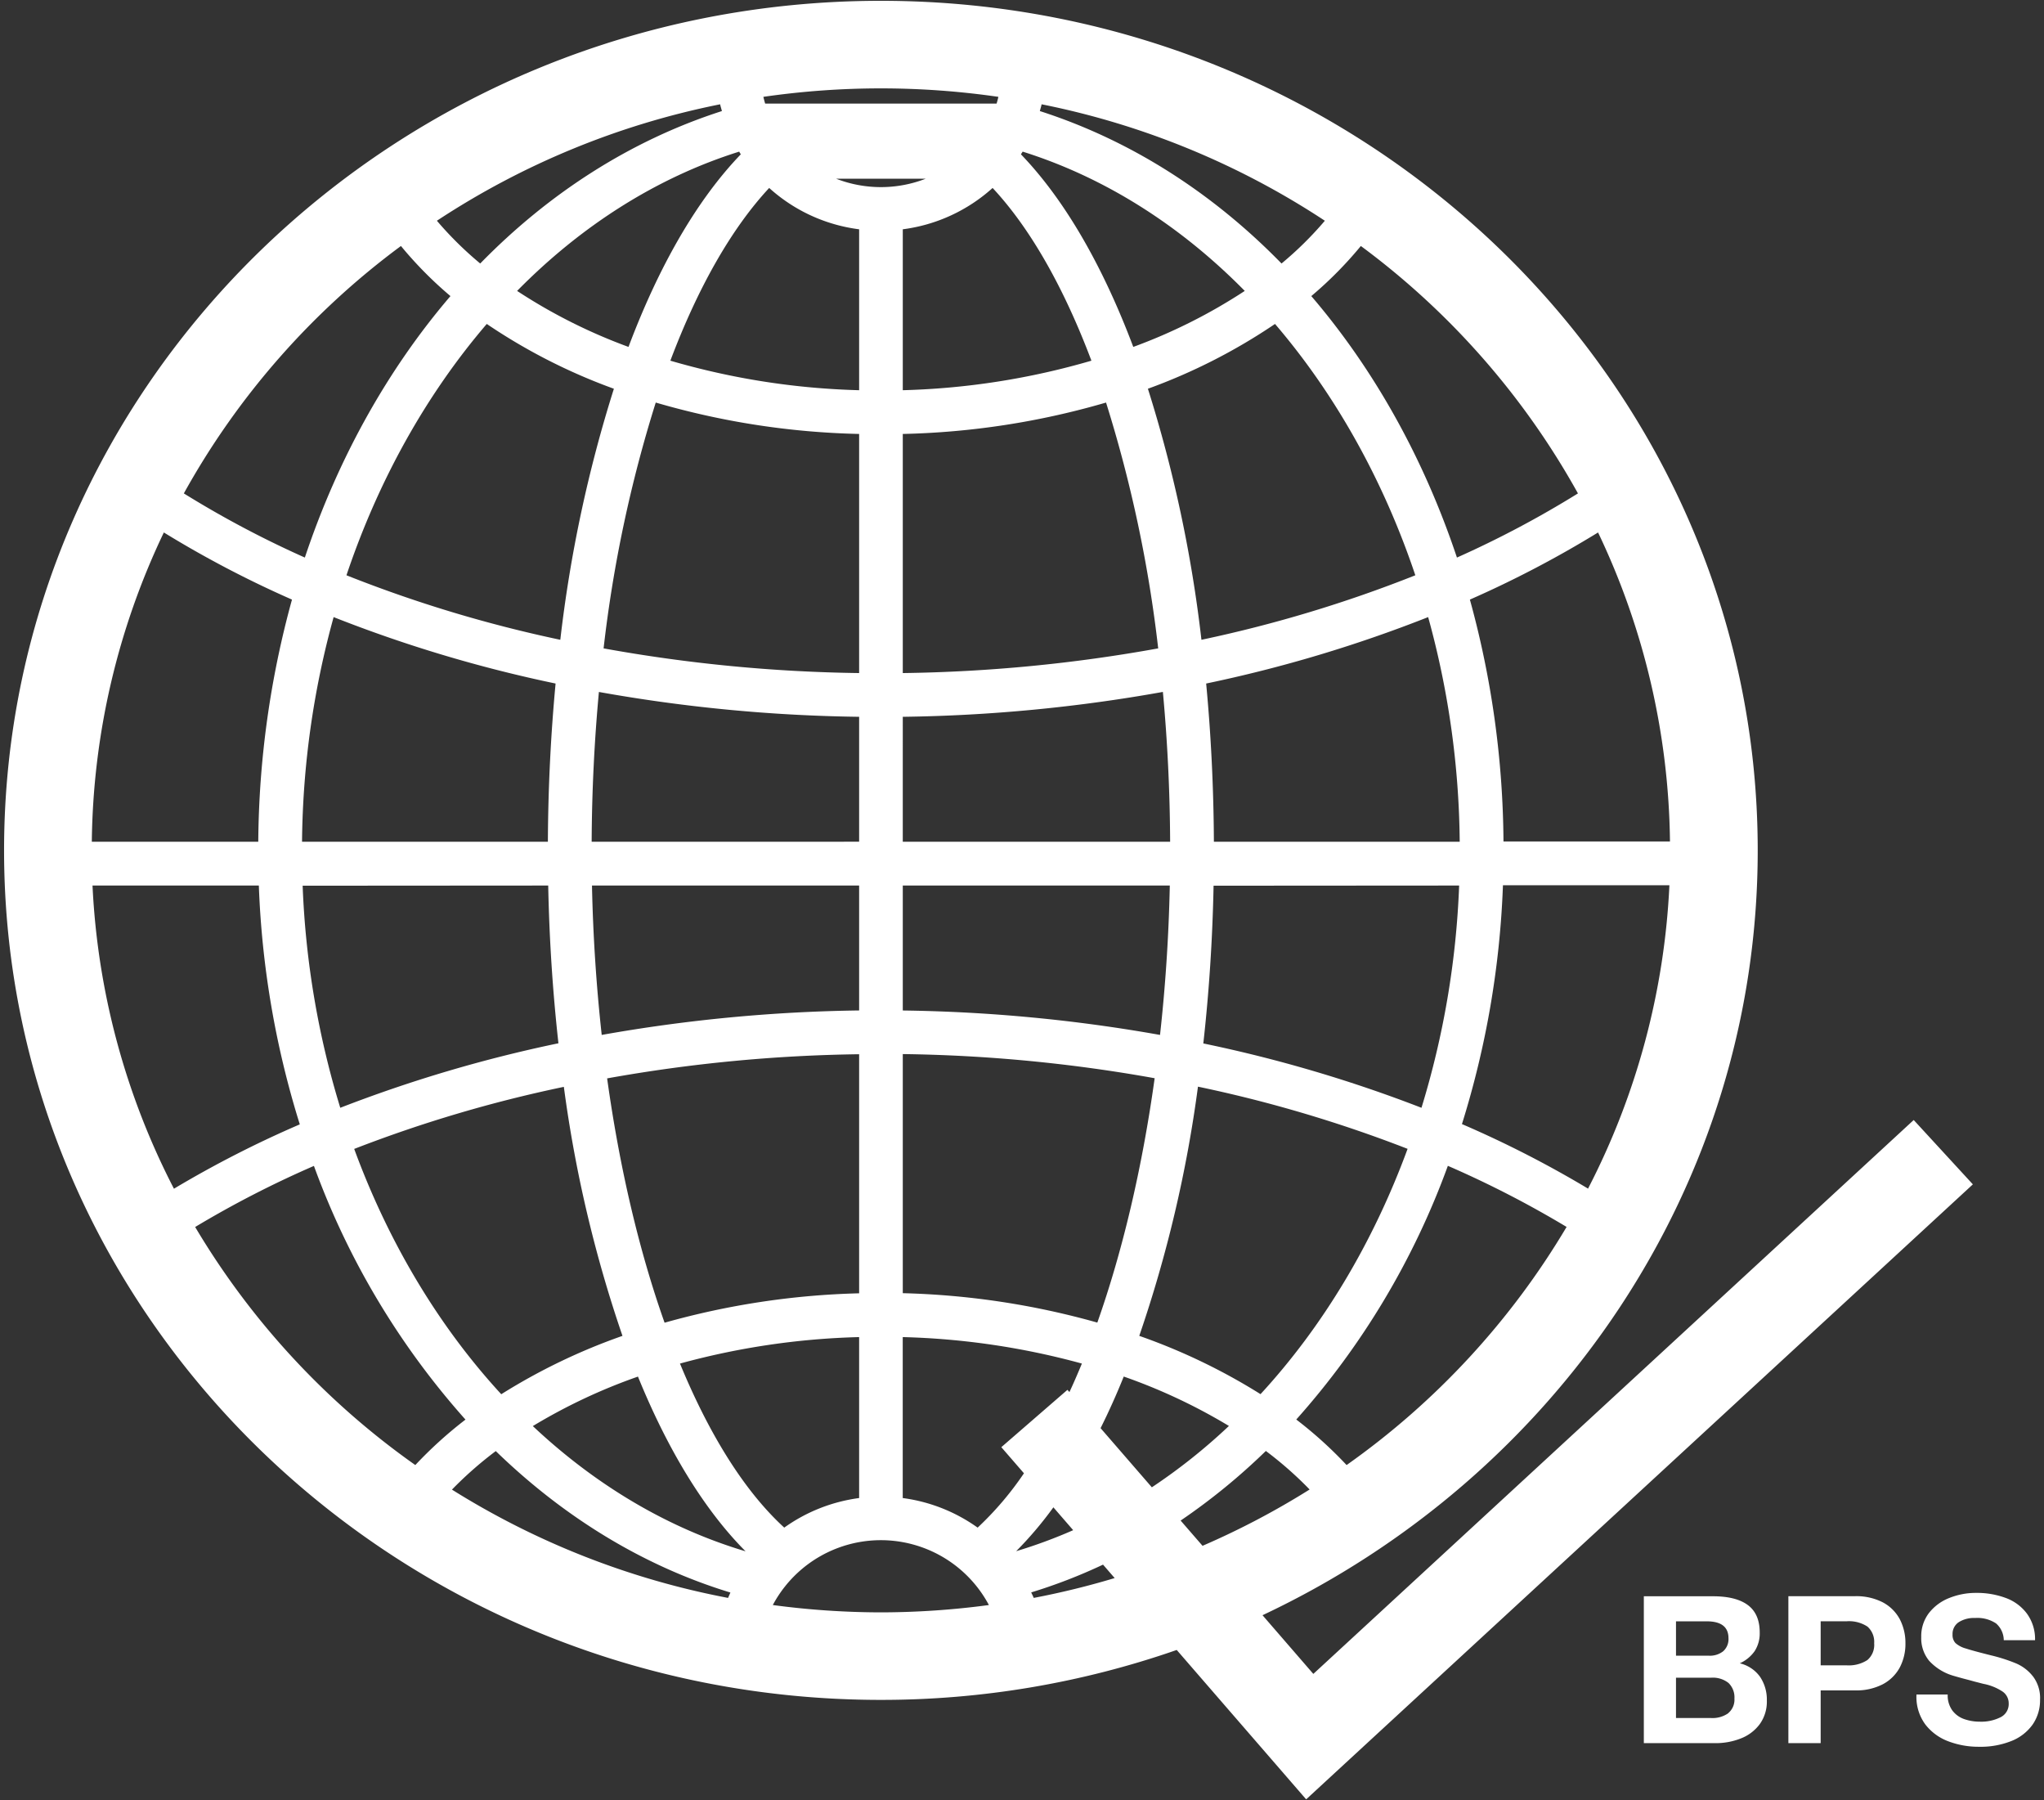 <svg id="Layer_1" data-name="Layer 1" xmlns="http://www.w3.org/2000/svg" viewBox="0 0 502 442"><rect x="0" y="0" width="502" height="442" fill="#333333" stroke="none"/><defs><style>.cls-1{fill:#fff;}</style></defs><title>Artboard 1</title><path class="cls-1" d="M462.41,393.43a14.22,14.22,0,0,0-6.87-1.51H439.22V428h7.93V415.05h8.44a14.12,14.12,0,0,0,6.82-1.51,10.1,10.1,0,0,0,4.17-4.12,12.45,12.45,0,0,0,1.39-5.93,12.58,12.58,0,0,0-1.39-5.92A10.08,10.08,0,0,0,462.41,393.43Zm-3.79,14.17a8.39,8.39,0,0,1-5.15,1.29h-6.32V398.08h6.37a8.23,8.23,0,0,1,5.13,1.31,5,5,0,0,1,1.64,4.1A4.88,4.88,0,0,1,458.62,407.6Zm40.66,4a10.5,10.5,0,0,0-4.14-3.18,41,41,0,0,0-6-1.94q-4.5-1.12-6.34-1.72a6.42,6.42,0,0,1-2.55-1.34,2.92,2.92,0,0,1-.71-2.1,3.44,3.44,0,0,1,1.57-3.05,7,7,0,0,1,3.94-1,8.31,8.31,0,0,1,5.18,1.34,5.52,5.52,0,0,1,1.89,4.12h7.68a10.58,10.58,0,0,0-2-6.54,11.26,11.26,0,0,0-5.2-3.84,20.33,20.33,0,0,0-7.3-1.24,17.4,17.4,0,0,0-6.54,1.24,11.76,11.76,0,0,0-5,3.68,9.36,9.36,0,0,0-1.91,5.94,8.73,8.73,0,0,0,1.94,5.81,13,13,0,0,0,6,3.69c.88.26,1.84.53,2.88.8s1.74.46,2.07.56l2.38.61a12.84,12.84,0,0,1,4.77,1.94,3.5,3.5,0,0,1,1.44,2.85,3.6,3.6,0,0,1-2,3.41,10.51,10.51,0,0,1-5.05,1.09,11.53,11.53,0,0,1-3.86-.63,6.14,6.14,0,0,1-2.93-2.12,6.29,6.29,0,0,1-1.14-3.92h-7.68v.25a11.35,11.35,0,0,0,2.17,7.08,12.77,12.77,0,0,0,5.66,4.16,20.89,20.89,0,0,0,7.53,1.34,20.39,20.39,0,0,0,8.08-1.46,11.62,11.62,0,0,0,5.15-4.07,10.46,10.46,0,0,0,1.77-6A8.81,8.81,0,0,0,499.28,411.59Zm-72-3.2a8.88,8.88,0,0,0,3.66-3,8,8,0,0,0,1.24-4.57q0-4.55-2.9-6.72c-1.94-1.45-4.8-2.17-8.56-2.17h-17V428h17.48a16.71,16.71,0,0,0,6.36-1.16,10.46,10.46,0,0,0,4.63-3.51,9.42,9.42,0,0,0,1.74-5.78,10,10,0,0,0-1.67-5.84A8.5,8.5,0,0,0,427.25,408.39Zm-15.66-10.31h7.53q5.36,0,5.36,4.14a4,4,0,0,1-1.3,3.21,5.26,5.26,0,0,1-3.51,1.09h-8.08Zm12.86,22.55a6.76,6.76,0,0,1-4.32,1.19h-8.54v-9.9h8.69a6.17,6.17,0,0,1,4.2,1.29,4.9,4.9,0,0,1,1.46,3.86A4.27,4.27,0,0,1,424.45,420.63ZM470,275,322.55,411l-12.48-14.41C382,362.74,431.69,291.29,431.69,208.79,431.69,93.77,335.08.2,216.34.2S1,93.77,1,208.79,97.6,417.38,216.34,417.38A220.5,220.5,0,0,0,289,405.12l31.79,36.68,163.74-151ZM330.72,359.72a101.67,101.67,0,0,0-12.36-11.18,192,192,0,0,0,37.23-62.29,250.33,250.33,0,0,1,29.16,15A190.68,190.68,0,0,1,330.72,359.72ZM136.45,167.83c-1.18,12.57-1.83,25.57-1.89,38.85H74.18a213.51,213.51,0,0,1,7.76-55.16A334.13,334.13,0,0,0,136.45,167.83ZM85.09,141.25c7.86-23.4,19.66-44.46,34.46-61.71a141.69,141.69,0,0,0,31.22,15.91,329.2,329.2,0,0,0-13.16,61.64A322.35,322.35,0,0,1,85.09,141.25Zm49.55,76.18c.26,13.26,1.12,26.22,2.51,38.73A339.17,339.17,0,0,0,83.57,272a213.27,213.27,0,0,1-9.24-54.53Zm3.84,49.43A316.71,316.71,0,0,0,152.88,328a148.11,148.11,0,0,0-29.77,14.33c-15.3-16.6-27.65-37.16-36.12-60.23A326.14,326.14,0,0,1,138.48,266.86Zm10.63-2.08A377,377,0,0,1,211,258.85v58.7a193.57,193.57,0,0,0-47.78,7.22C157,307.23,152.17,286.83,149.11,264.78Zm-1.33-10.67c-1.31-11.89-2.13-24.17-2.39-36.68H211V248.1A389.21,389.21,0,0,0,147.78,254.11Zm-2.47-47.43c.06-12.52.67-24.84,1.78-36.78A390.15,390.15,0,0,0,211,176v30.67Zm2.93-47.48a323.84,323.84,0,0,1,12.81-60.36A193,193,0,0,0,211,106.55v58.71A379,379,0,0,1,148.24,159.2Zm16.4-70.64c6.71-17.8,14.93-32.38,24.27-42.41A40.58,40.58,0,0,0,211,56.3V95.81A182,182,0,0,1,164.64,88.56Zm40.71-44.68h22a30.37,30.37,0,0,1-22,0Zm92.78,162.8c-.07-13.28-.71-26.28-1.9-38.85a334.25,334.25,0,0,0,54.52-16.31,213.44,213.44,0,0,1,7.75,55.16Zm60.23,10.75A213.28,213.28,0,0,1,349.11,272a338.54,338.54,0,0,0-53.58-15.8c1.4-12.51,2.26-25.47,2.52-38.73Zm-63.29-60.34a329.22,329.22,0,0,0-13.15-61.64,141.69,141.69,0,0,0,31.22-15.91c14.79,17.25,26.6,38.31,34.46,61.71A322.77,322.77,0,0,1,295.07,157.09Zm-73.35,49.59V176a390.26,390.26,0,0,0,63.88-6.11c1.11,11.94,1.72,24.26,1.78,36.78Zm65.58,10.75c-.26,12.51-1.08,24.79-2.4,36.68a389.08,389.08,0,0,0-63.18-6V217.43Zm-2.85-58.23a379.13,379.13,0,0,1-62.73,6.06V106.55a193.1,193.1,0,0,0,49.92-7.71A324.65,324.65,0,0,1,284.45,159.2ZM221.72,95.81V56.3a40.72,40.72,0,0,0,22.06-10.15c9.34,10,17.56,24.61,24.27,42.41A182.11,182.11,0,0,1,221.72,95.81Zm0,163a377,377,0,0,1,61.86,5.93c-3.06,22.05-7.88,42.45-14.08,60a193.57,193.57,0,0,0-47.78-7.22Zm72.49,8a326.45,326.45,0,0,1,51.49,15.27c-8.48,23.08-20.82,43.63-36.12,60.23A148.19,148.19,0,0,0,279.8,328,316,316,0,0,0,294.21,266.86Zm95.75,25a261.94,261.94,0,0,0-30.91-15.81,223.55,223.55,0,0,0,10.07-58.64H410A180.58,180.58,0,0,1,390,291.88Zm20.18-85.2H369.25A228.69,228.69,0,0,0,361,147.22a260.37,260.37,0,0,0,31.48-16.48A180.58,180.58,0,0,1,410.14,206.68ZM334.22,60.4a190.36,190.36,0,0,1,53.32,60.75,247.94,247.94,0,0,1-29.72,15.75c-8.14-24.37-20.35-46.21-35.77-64.2A95.4,95.4,0,0,0,334.22,60.4Zm-78.4-34.79A196.31,196.31,0,0,1,325.38,54.2a86,86,0,0,1-10.64,10.5c-16.85-17.27-36.95-30.23-59.36-37.43C255.53,26.72,255.7,26.17,255.82,25.61Zm-4.66,11.62c20.36,6.4,38.86,18.27,54.55,34.2a133.53,133.53,0,0,1-27.38,13.75c-7.47-19.84-16.8-36.08-27.59-47.29ZM216.34,21.7a201.71,201.71,0,0,1,28.86,2.08c-.13.56-.27,1.11-.44,1.65H187.92c-.16-.54-.31-1.09-.44-1.65A201.92,201.92,0,0,1,216.34,21.7Zm-34.4,16.19c-10.79,11.21-20.12,27.45-27.58,47.29A133.53,133.53,0,0,1,127,71.43c15.68-15.93,34.18-27.8,54.55-34.2C181.66,37.45,181.8,37.67,181.94,37.89Zm-5.08-12.28c.12.56.3,1.11.44,1.66-22.4,7.2-42.5,20.16-59.36,37.43A86.69,86.69,0,0,1,107.3,54.2,196.38,196.38,0,0,1,176.86,25.61ZM98.47,60.4a96,96,0,0,0,12.16,12.3c-15.41,18-27.62,39.83-35.76,64.2a247.94,247.94,0,0,1-29.72-15.75A190.14,190.14,0,0,1,98.47,60.4ZM40.24,130.74a260.23,260.23,0,0,0,31.47,16.48,229.54,229.54,0,0,0-8.28,59.46H22.55A180.43,180.43,0,0,1,40.24,130.74ZM22.72,217.43H63.57a223.55,223.55,0,0,0,10.06,58.64,264.21,264.21,0,0,0-30.91,15.8A180.64,180.64,0,0,1,22.72,217.43Zm25.21,83.84a250.48,250.48,0,0,1,29.17-15,192.16,192.16,0,0,0,37.22,62.29A102.39,102.39,0,0,0,102,359.72,190.83,190.83,0,0,1,47.93,301.27Zm130.88,91.07A196.94,196.94,0,0,1,111,365.75a92.46,92.46,0,0,1,10.76-9.46c16.65,16.15,36.16,28.2,57.62,34.73C179.21,391.46,179,391.89,178.81,392.34Zm-47.95-42.19A138,138,0,0,1,156.68,338C164,356,173,370.76,183.11,380.9,163.75,375.12,146.09,364.47,130.86,350.15ZM167,334.8a183.79,183.79,0,0,1,44-6.5v39.52a40.87,40.87,0,0,0-18.39,7.26C182.86,366.17,174.19,352.25,167,334.8Zm49.33,61.09a201.83,201.83,0,0,1-26.53-1.8,30.07,30.07,0,0,1,53.07,0A201.86,201.86,0,0,1,216.34,395.89Zm23.77-20.81a40.87,40.87,0,0,0-18.39-7.26V328.3a183.86,183.86,0,0,1,44,6.5c-1,2.41-2,4.74-3.06,7l-.49-.55-16.24,14.08,5.56,6.41A78.25,78.25,0,0,1,240.11,375.08Zm18.59-5,4.88,5.63a122.28,122.28,0,0,1-14,5.16A91,91,0,0,0,258.7,370.11Zm-4.82,22.23c-.18-.45-.41-.88-.61-1.32a131.75,131.75,0,0,0,17.64-6.82l2.86,3.3A198.22,198.22,0,0,1,253.88,392.34Zm29-27.15-12.57-14.5q3-6,5.69-12.67a138.41,138.41,0,0,1,25.83,12.13A142.13,142.13,0,0,1,282.88,365.19Zm7.09,8.19a154.48,154.48,0,0,0,20.93-17.09,91.54,91.54,0,0,1,10.75,9.46,195.75,195.75,0,0,1-26.3,13.83Z"/></svg>